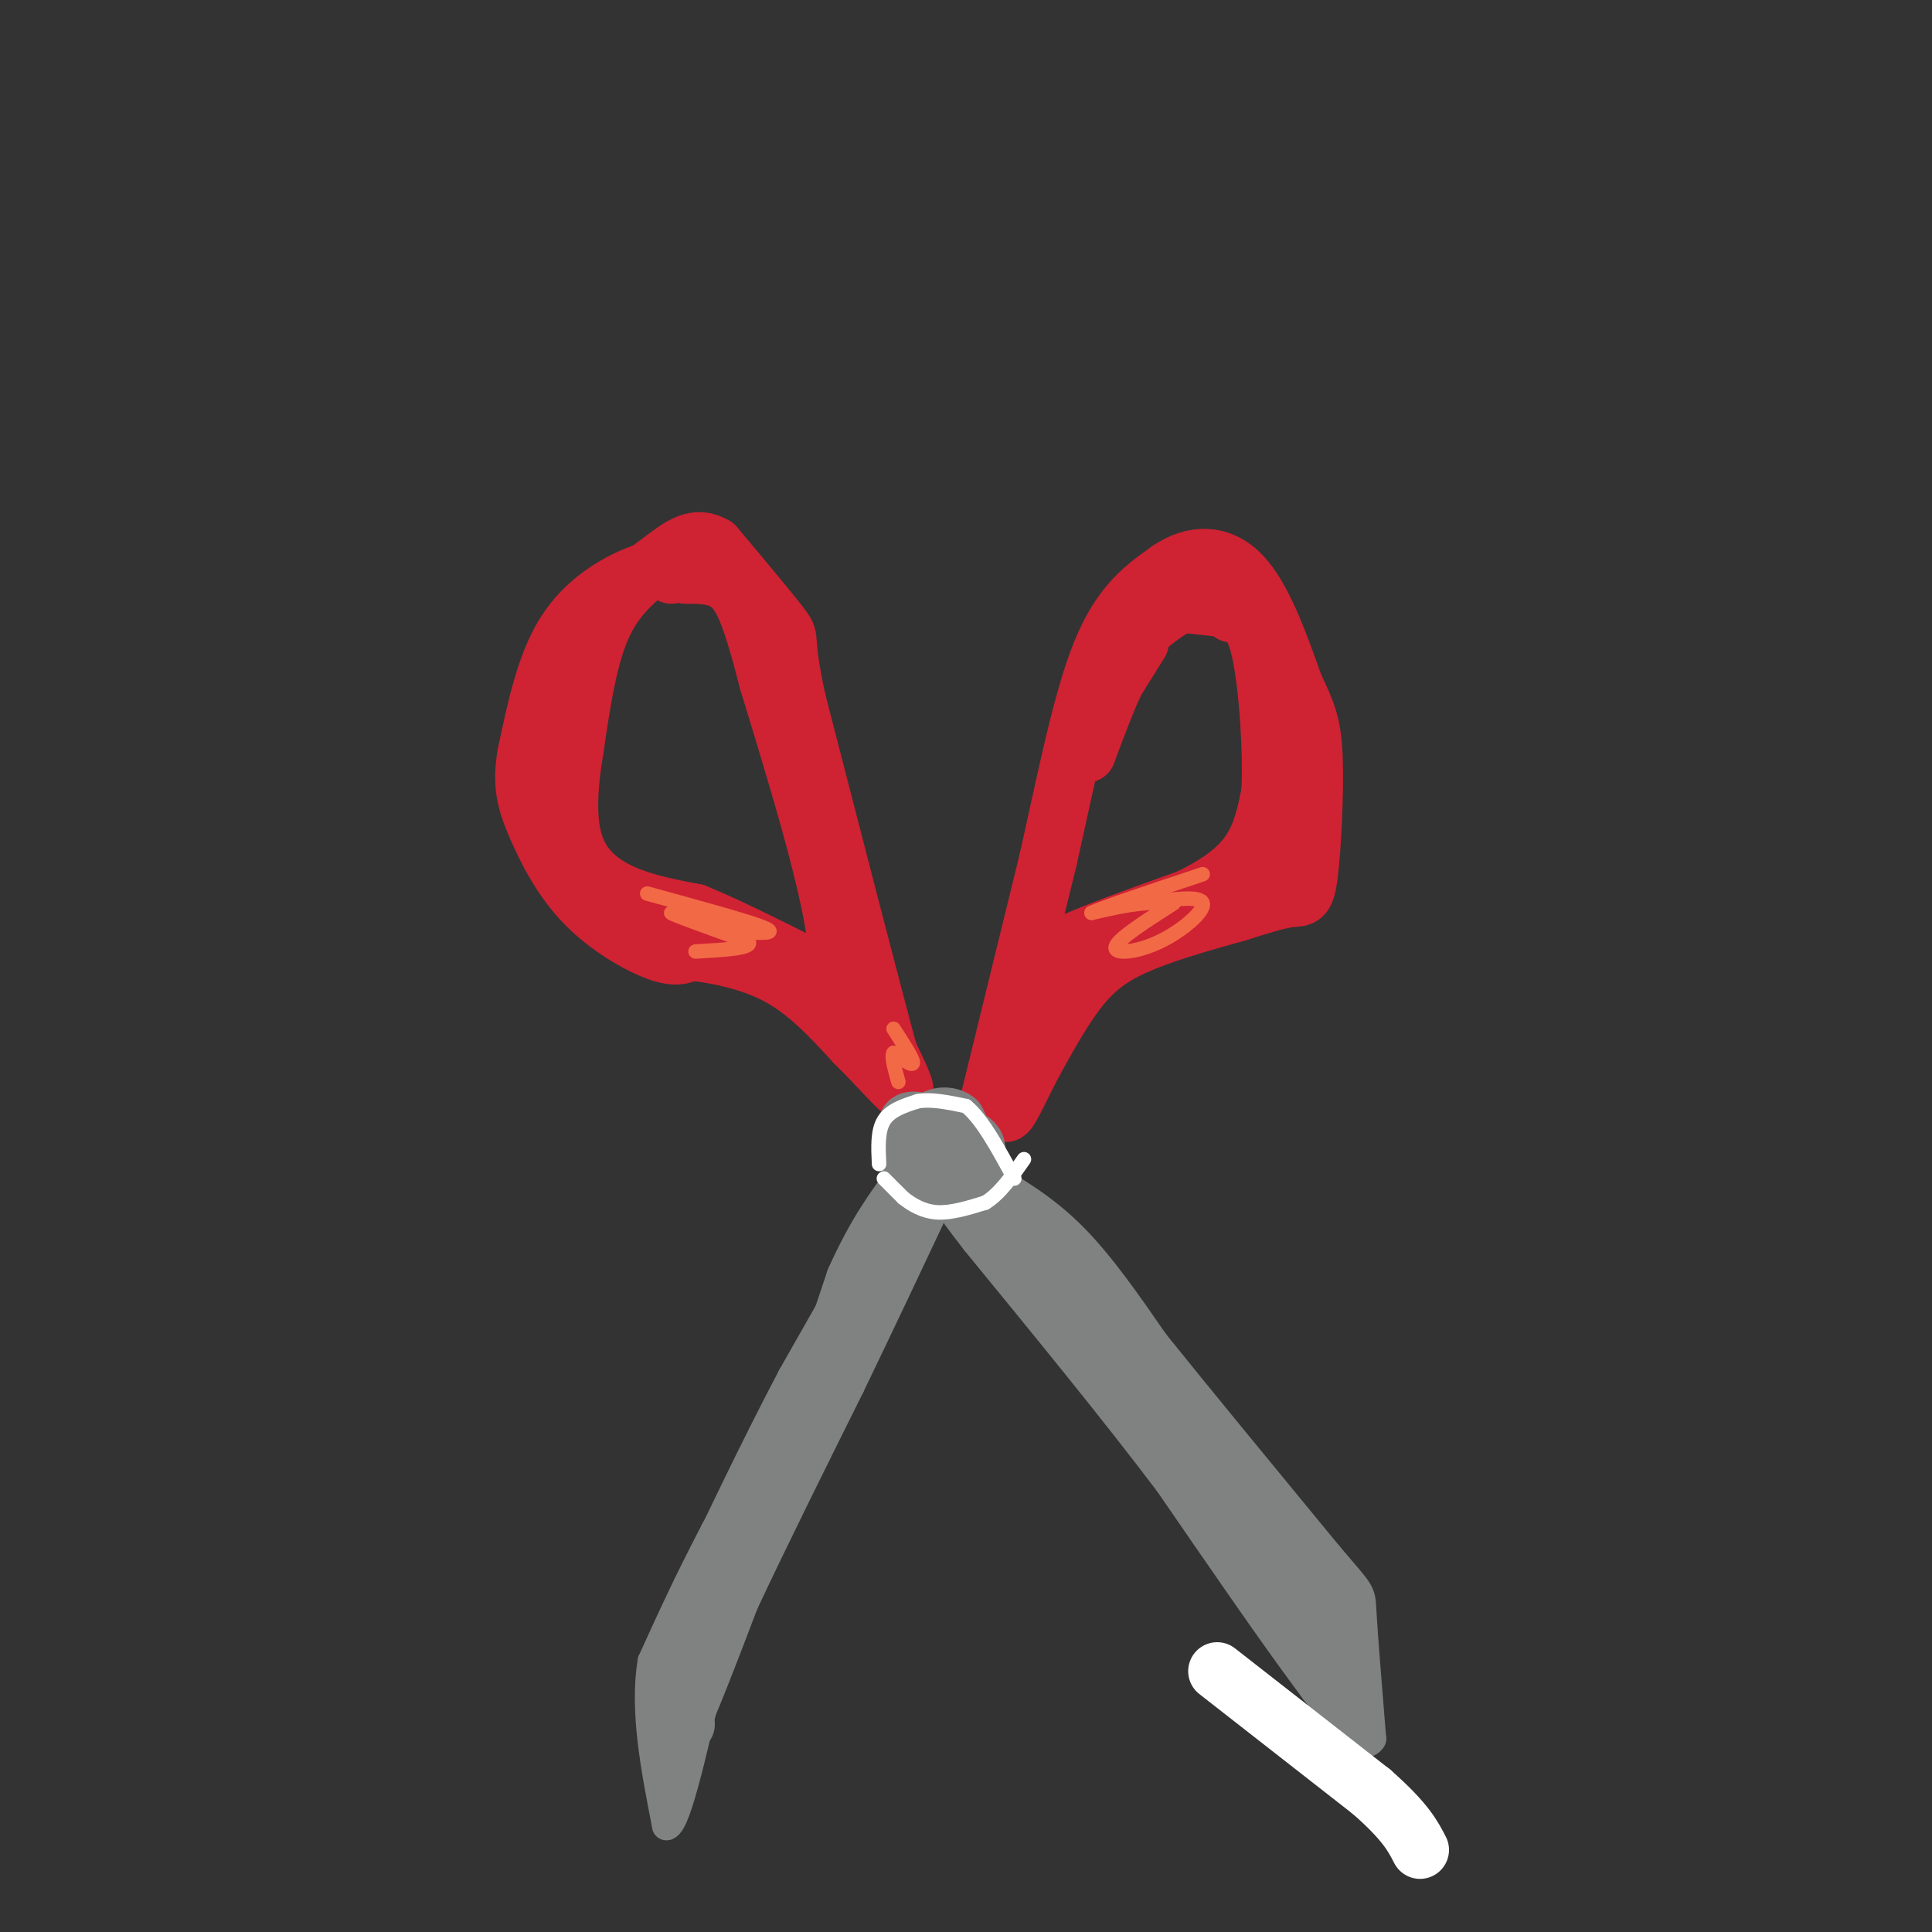 <svg viewBox='0 0 400 400' version='1.1' xmlns='http://www.w3.org/2000/svg' xmlns:xlink='http://www.w3.org/1999/xlink'><rect x="0" y="0" width="400" height="400" fill="#333333" stroke="none"/><g fill='none' stroke='rgb(207,34,51)' stroke-width='12' stroke-linecap='round' stroke-linejoin='round'><path d='M143,117c-3.156,0.067 -6.311,0.133 -11,2c-4.689,1.867 -10.911,5.533 -15,12c-4.089,6.467 -6.044,15.733 -8,25'/><path d='M109,156c-1.174,6.455 -0.108,10.091 2,15c2.108,4.909 5.260,11.091 10,16c4.740,4.909 11.069,8.545 15,10c3.931,1.455 5.466,0.727 7,0'/><path d='M143,197c4.378,0.489 11.822,1.711 18,5c6.178,3.289 11.089,8.644 16,14'/><path d='M177,216c4.844,4.756 8.956,9.644 10,10c1.044,0.356 -0.978,-3.822 -3,-8'/><path d='M184,218c-3.667,-13.500 -11.333,-43.250 -19,-73'/><path d='M165,145c-3.000,-13.933 -1.000,-12.267 -3,-15c-2.000,-2.733 -8.000,-9.867 -14,-17'/><path d='M148,113c-4.012,-2.417 -7.042,0.042 -11,3c-3.958,2.958 -8.845,6.417 -12,13c-3.155,6.583 -4.577,16.292 -6,26'/><path d='M119,155c-1.345,8.000 -1.708,15.000 0,20c1.708,5.000 5.488,8.000 10,10c4.512,2.000 9.756,3.000 15,4'/><path d='M144,189c7.333,3.000 18.167,8.500 29,14'/><path d='M173,203c2.500,-8.000 -5.750,-35.000 -14,-62'/><path d='M159,141c-3.556,-14.000 -5.444,-18.000 -8,-20c-2.556,-2.000 -5.778,-2.000 -9,-2'/><path d='M142,119c-2.000,-0.333 -2.500,-0.167 -3,0'/><path d='M205,227c0.000,0.000 12.000,-49.000 12,-49'/><path d='M217,178c3.689,-16.422 6.911,-32.978 11,-43c4.089,-10.022 9.044,-13.511 14,-17'/><path d='M242,118c5.022,-3.444 10.578,-3.556 15,1c4.422,4.556 7.711,13.778 11,23'/><path d='M268,142c2.640,5.571 3.738,7.998 4,15c0.262,7.002 -0.314,18.577 -1,24c-0.686,5.423 -1.482,4.692 -4,5c-2.518,0.308 -6.759,1.654 -11,3'/><path d='M256,189c-5.345,1.476 -13.208,3.667 -19,6c-5.792,2.333 -9.512,4.810 -13,9c-3.488,4.190 -6.744,10.095 -10,16'/><path d='M214,220c-3.067,5.778 -5.733,12.222 -6,10c-0.267,-2.222 1.867,-13.111 4,-24'/><path d='M212,206c1.244,-5.511 2.356,-7.289 8,-10c5.644,-2.711 15.822,-6.356 26,-10'/><path d='M246,186c6.756,-3.244 10.644,-6.356 13,-10c2.356,-3.644 3.178,-7.822 4,-12'/><path d='M263,164c0.444,-7.956 -0.444,-21.844 -2,-29c-1.556,-7.156 -3.778,-7.578 -6,-8'/><path d='M255,127c-2.000,-2.000 -4.000,-3.000 -6,-4'/><path d='M268,175c0.333,2.333 0.667,4.667 0,6c-0.667,1.333 -2.333,1.667 -4,2'/><path d='M254,126c0.000,0.000 -9.000,-1.000 -9,-1'/><path d='M245,125c-3.167,1.000 -6.583,4.000 -10,7'/><path d='M236,133c0.000,0.000 -5.000,8.000 -5,8'/><path d='M231,141c-1.833,3.833 -3.917,9.417 -6,15'/></g>
<g fill='none' stroke='rgb(128,130,130)' stroke-width='12' stroke-linecap='round' stroke-linejoin='round'><path d='M193,236c0.378,2.444 0.756,4.889 2,5c1.244,0.111 3.356,-2.111 4,-4c0.644,-1.889 -0.178,-3.444 -1,-5'/><path d='M198,232c-1.155,-1.060 -3.542,-1.208 -5,0c-1.458,1.208 -1.988,3.774 -1,6c0.988,2.226 3.494,4.113 6,6'/><path d='M198,244c1.856,-0.022 3.498,-3.078 4,-5c0.502,-1.922 -0.134,-2.710 -3,-4c-2.866,-1.290 -7.962,-3.083 -10,-3c-2.038,0.083 -1.019,2.041 0,4'/><path d='M189,236c-0.489,1.911 -1.711,4.689 0,6c1.711,1.311 6.356,1.156 11,1'/></g>
<g fill='none' stroke='rgb(128,130,130)' stroke-width='6' stroke-linecap='round' stroke-linejoin='round'><path d='M204,243c6.083,3.583 12.167,7.167 18,13c5.833,5.833 11.417,13.917 17,22'/><path d='M239,278c8.833,11.000 22.417,27.500 36,44'/><path d='M275,322c7.067,8.356 6.733,7.244 7,12c0.267,4.756 1.133,15.378 2,26'/><path d='M284,360c-1.556,2.933 -6.444,-2.733 -14,-13c-7.556,-10.267 -17.778,-25.133 -28,-40'/><path d='M242,307c-11.333,-15.000 -25.667,-32.500 -40,-50'/><path d='M202,257c-7.500,-9.667 -6.250,-8.833 -5,-8'/><path d='M189,241c0.000,0.000 -25.000,44.000 -25,44'/><path d='M164,285c-8.167,15.500 -16.083,32.250 -24,49'/><path d='M140,334c-4.489,8.867 -3.711,6.533 -3,10c0.711,3.467 1.356,12.733 2,22'/><path d='M139,366c2.833,-2.000 8.917,-18.000 15,-34'/><path d='M154,332c6.167,-13.167 14.083,-29.083 22,-45'/><path d='M176,287c6.833,-14.167 12.917,-27.083 19,-40'/><path d='M195,247c3.333,-7.000 2.167,-4.500 1,-2'/><path d='M187,245c0.000,0.000 -18.000,34.000 -18,34'/><path d='M169,279c-6.500,12.000 -13.750,25.000 -21,38'/><path d='M148,317c-5.667,10.833 -9.333,18.917 -13,27'/><path d='M135,344c-1.667,10.167 0.667,22.083 3,34'/><path d='M138,378c2.167,-0.333 6.083,-18.167 10,-36'/><path d='M148,342c2.333,-7.667 3.167,-8.833 4,-10'/></g>
<g fill='none' stroke='rgb(128,130,130)' stroke-width='12' stroke-linecap='round' stroke-linejoin='round'><path d='M142,357c-1.022,-1.578 -2.044,-3.156 0,-9c2.044,-5.844 7.156,-15.956 8,-18c0.844,-2.044 -2.578,3.978 -6,10'/><path d='M144,340c2.167,-4.500 10.583,-20.750 19,-37'/><path d='M163,303c5.500,-12.500 9.750,-25.250 14,-38'/><path d='M177,265c4.333,-9.667 8.167,-14.833 12,-20'/><path d='M189,245c2.167,-3.500 1.583,-2.250 1,-1'/><path d='M204,250c0.000,0.000 18.000,14.000 18,14'/><path d='M222,264c7.167,8.833 16.083,23.917 25,39'/><path d='M247,303c8.333,13.333 16.667,27.167 25,41'/><path d='M272,344c4.202,6.893 2.208,3.625 2,2c-0.208,-1.625 1.369,-1.607 1,-4c-0.369,-2.393 -2.685,-7.196 -5,-12'/><path d='M270,330c-2.156,-4.844 -5.044,-10.956 -9,-16c-3.956,-5.044 -8.978,-9.022 -14,-13'/><path d='M247,301c-7.333,-8.167 -18.667,-22.083 -30,-36'/><path d='M217,265c-5.333,-6.167 -3.667,-3.583 -2,-1'/><path d='M276,329c0.000,0.000 4.000,24.000 4,24'/><path d='M280,353c0.667,5.000 0.333,5.500 0,6'/></g>
<g fill='none' stroke='rgb(255,255,255)' stroke-width='12' stroke-linecap='round' stroke-linejoin='round'><path d='M252,346c0.000,0.000 32.000,25.000 32,25'/><path d='M284,371c7.000,6.167 8.500,9.083 10,12'/></g>
<g fill='none' stroke='rgb(255,255,255)' stroke-width='3' stroke-linecap='round' stroke-linejoin='round'><path d='M183,244c0.000,0.000 4.000,4.000 4,4'/><path d='M187,248c1.733,1.378 4.067,2.822 7,3c2.933,0.178 6.467,-0.911 10,-2'/><path d='M204,249c3.000,-1.833 5.500,-5.417 8,-9'/><path d='M182,241c-0.167,-3.417 -0.333,-6.833 1,-9c1.333,-2.167 4.167,-3.083 7,-4'/><path d='M190,228c2.833,-0.500 6.417,0.250 10,1'/><path d='M200,229c3.333,2.667 6.667,8.833 10,15'/></g>
<g fill='none' stroke='rgb(242,105,70)' stroke-width='3' stroke-linecap='round' stroke-linejoin='round'><path d='M134,185c10.333,2.833 20.667,5.667 24,7c3.333,1.333 -0.333,1.167 -4,1'/><path d='M154,193c-4.667,-1.000 -14.333,-4.000 -15,-4c-0.667,0.000 7.667,3.000 16,6'/><path d='M155,195c0.833,1.333 -5.083,1.667 -11,2'/><path d='M243,187c-5.750,3.679 -11.500,7.357 -12,9c-0.500,1.643 4.250,1.250 9,-1c4.750,-2.250 9.500,-6.357 9,-8c-0.500,-1.643 -6.250,-0.821 -12,0'/><path d='M237,187c-3.833,0.333 -7.417,1.167 -11,2'/><path d='M226,189c2.000,-1.000 12.500,-4.500 23,-8'/><path d='M185,213c2.000,3.083 4.000,6.167 4,7c0.000,0.833 -2.000,-0.583 -4,-2'/><path d='M185,218c-0.500,0.667 0.250,3.333 1,6'/></g>
</svg>